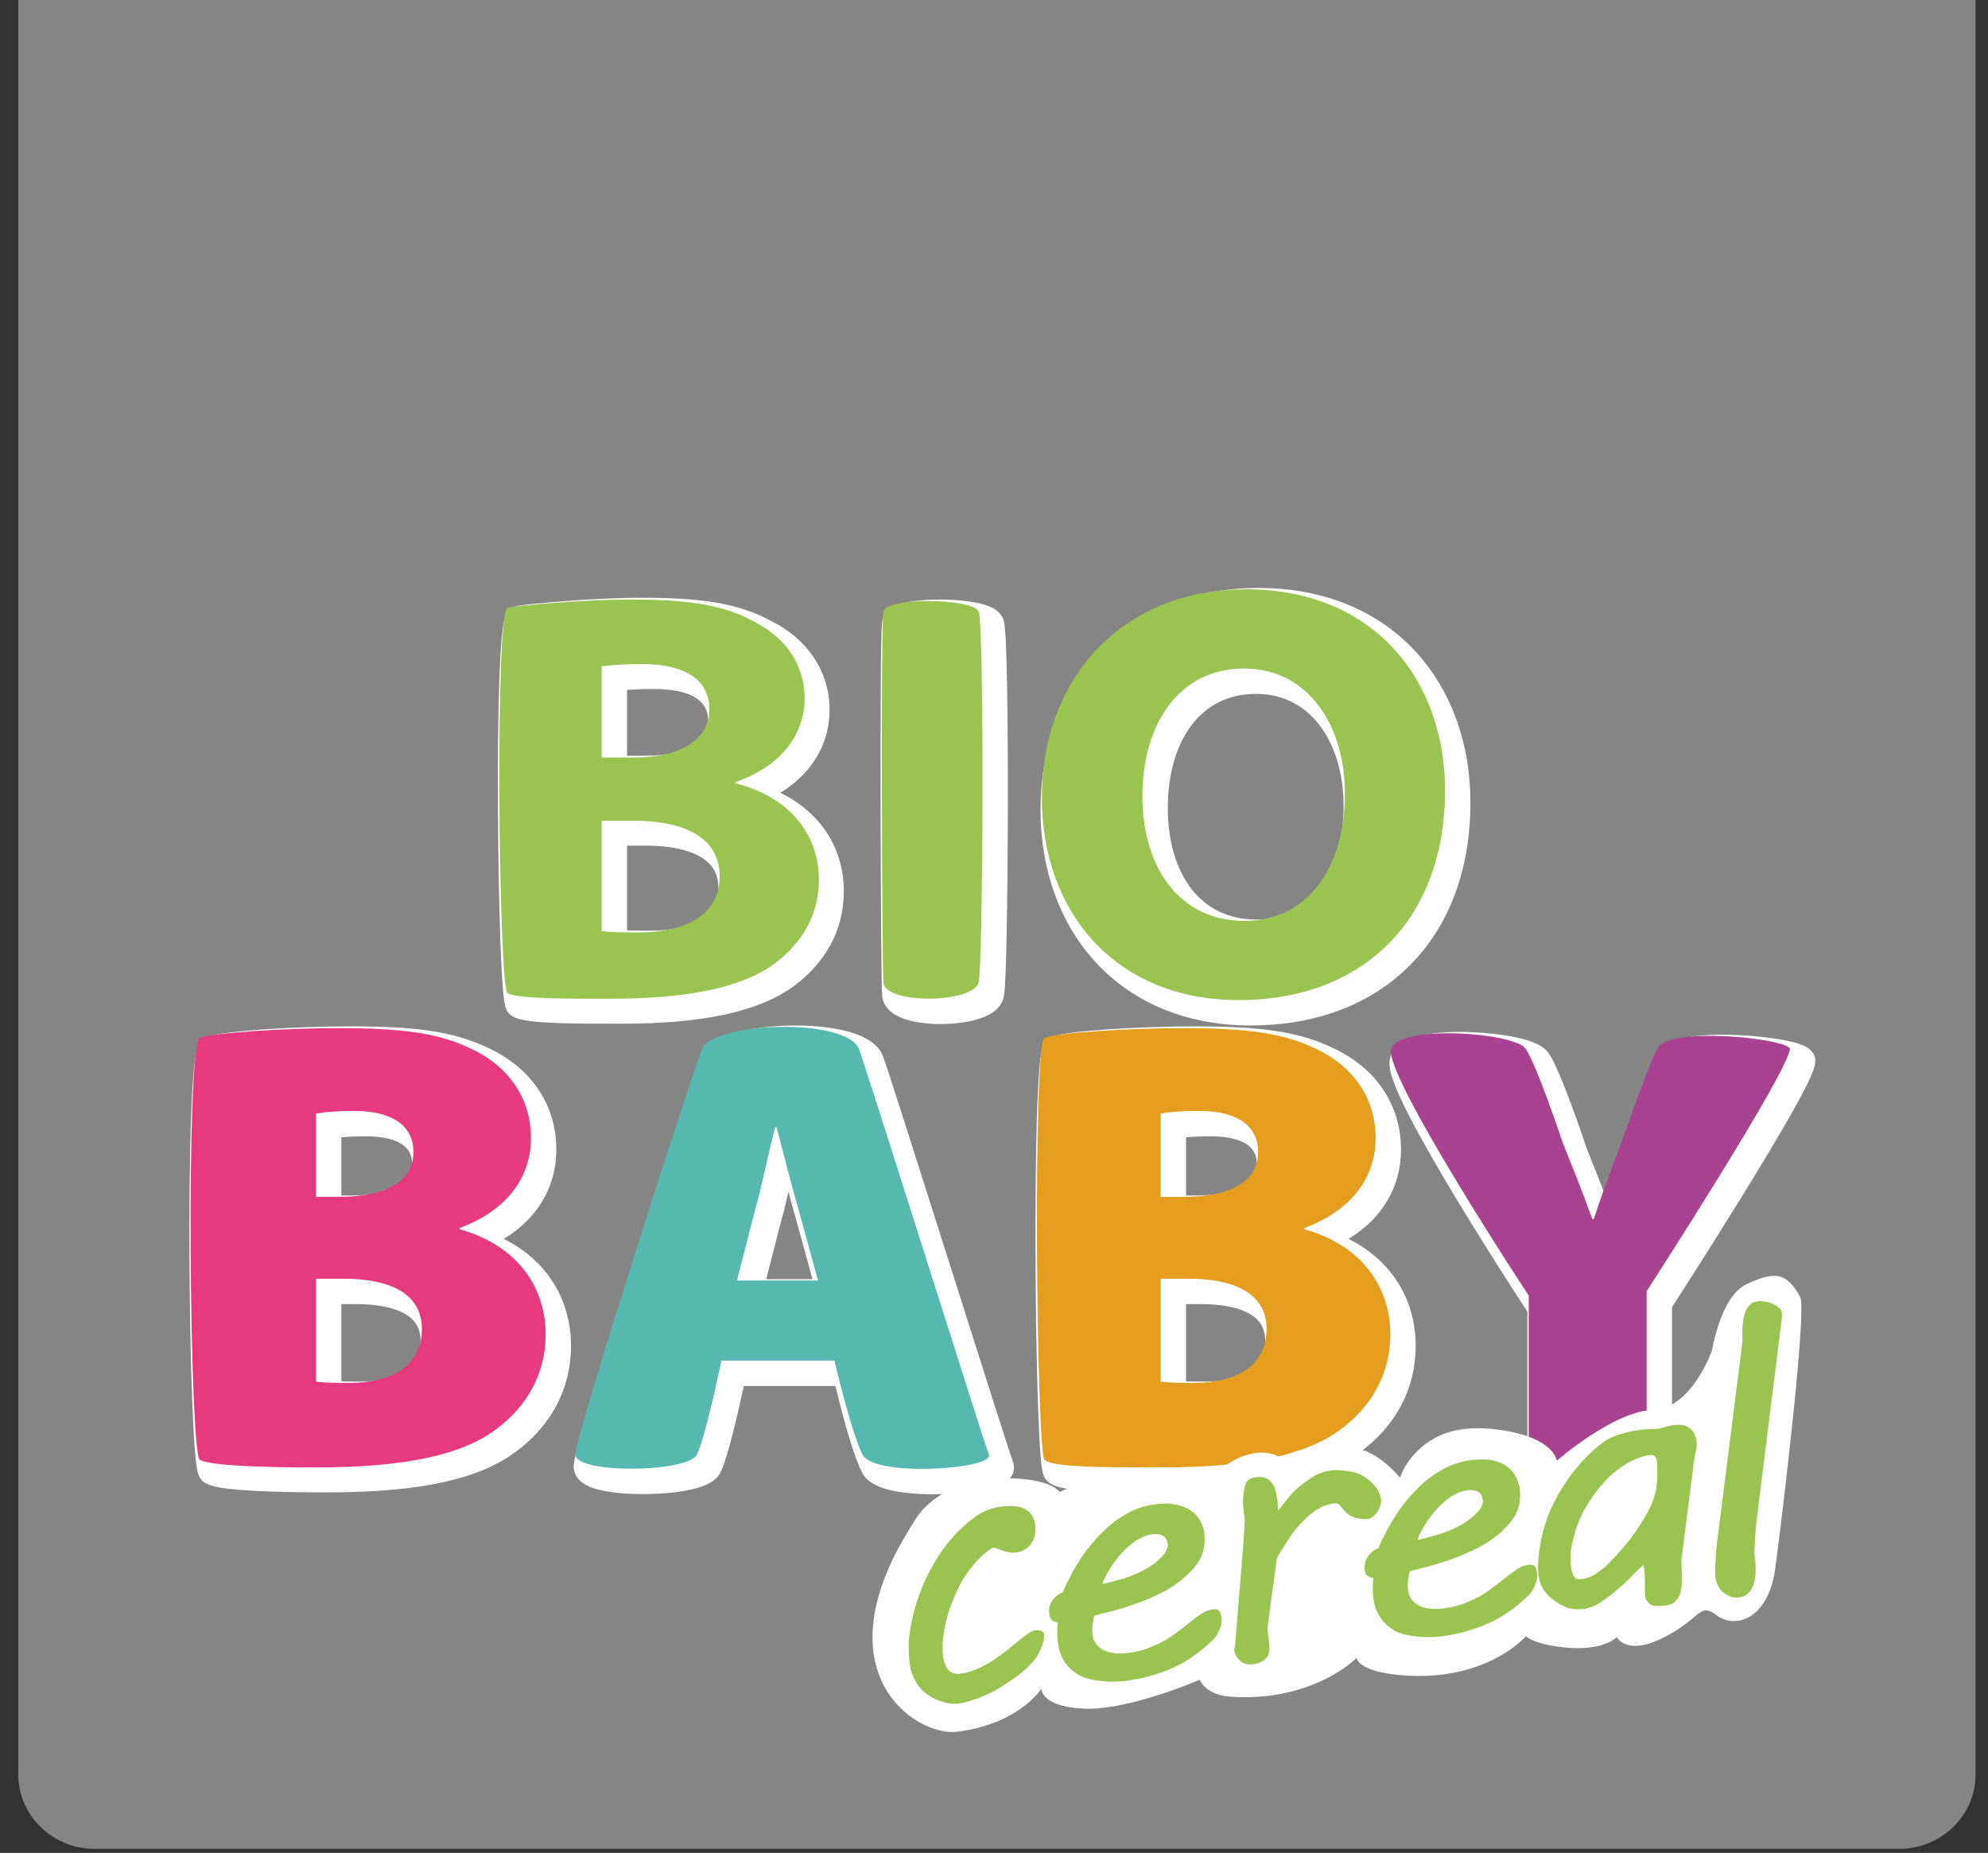 <svg xmlns="http://www.w3.org/2000/svg" xmlns:xlink="http://www.w3.org/1999/xlink" id="Capa_1" x="0px" y="0px" viewBox="0 0 446.7 416.3" style="enable-background:new 0 0 446.7 416.3;" xml:space="preserve"><rect x="0" y="0" width="446.7" height="416.3" fill="#333333" stroke="none"/><style type="text/css">	.st0{opacity:0.4;fill:#FFFFFF;enable-background:new    ;}	.st1{fill:#FFFFFF;stroke:#FFFFFF;stroke-width:6;stroke-miterlimit:10;}	.st2{fill:#9AC450;}	.st3{fill:#E73A7E;}	.st4{fill:#55B9B0;}	.st5{fill:#E59D1E;}	.st6{fill:#A94290;}	.st7{fill:#FFFFFF;}</style><path class="st0" d="M443.9,398.7c0,9.2-7.7,16.7-17.2,16.7H21.3c-9.5,0-17.2-7.5-17.2-16.7V0h439.8V398.7z"></path><g>	<g>		<path class="st1" d="M116.7,139.1c3-0.5,16.9-1.8,27.6-1.8c13,0,21,1.2,27.8,5c6.6,3.3,11.3,9.3,11.3,17.2   c0,7.8-4.9,15.1-15.5,18.8v0.3c10.8,2.7,18.7,10.3,18.7,21.7c0,8-3.9,14.2-9.8,18.7c-6.9,5.1-18.3,8-37.1,8   c-10.5,0-21.1,0-23.1-1.3C114.8,224.3,113.8,139.6,116.7,139.1z M137.9,172.8h7c11.2,0,17.2-4.3,17.2-10.8   c0-6.7-5.5-10.2-15.1-10.2c-4.6,0-7.3,0.3-9.1,0.5L137.9,172.8L137.9,172.8z M137.9,211.8c2.1,0.3,4.6,0.3,8.3,0.3   c9.7,0,18.2-3.4,18.2-12.7c0-8.9-8.5-12.4-19.2-12.4h-7.3V211.8z"></path>		<path class="st1" d="M222.6,140.1c1.3,3,1,79.9,0,83.3c-1,4.7-21.1,5.1-21.4,0s-0.6-80,0-83.3   C201.8,136.7,221.3,137.1,222.6,140.1z"></path>		<path class="st1" d="M327.4,180.3c0,29.3-18.7,47.1-46.3,47.1c-28,0-44.3-20-44.3-45.5c0-26.8,18-46.8,45.9-46.8   C311.6,135.1,327.4,155.6,327.4,180.3z M259.4,181.5c0,16.5,8.6,28.1,22.9,28.1c14.4,0,22.6-12.2,22.6-28.6   c0-15.1-8.1-28.1-22.7-28.1C267.8,152.9,259.4,165.1,259.4,181.5z"></path>	</g>	<g>		<path class="st1" d="M47.6,235.8c3.2-1.2,19-2.2,31.1-2.2c14,0,22.5,1,30,4.7c7.7,3.6,13.3,10.5,13.3,20c0,8-4.5,15.9-16,20.2v0.3   c12,3.3,19.3,12.1,19.3,23.6c0,9.2-4.5,16.4-11.1,21.3c-7.3,5.5-19.5,8.6-40.6,8.6c-12,0-23.7-0.4-26-1.7   C45.4,329.3,44.4,237,47.6,235.8z M73.7,271.6H79c11.2,0,16.6-3.9,16.6-10.1c0-5.6-4.4-9.2-13.3-9.2c-4.4,0-6.9,0.3-8.6,0.6V271.6   z M73.7,313.1c1.9,0.3,4.2,0.3,7.6,0.3c8.8,0,16.2-3.4,16.2-12.1c0-8.2-7.6-11.3-17.5-11.3h-6.3V313.1z"></path>		<path class="st1" d="M164.7,308.4c0,0-3.5,17-5.5,21.1s-27.3,4.4-27.3,0s27.3-89.2,28.6-91.4c3.4-5.8,31.4-6.7,35,0   c0.8,1.5,28,88.1,29.3,91.4s-25.8,5.2-28.4,0c-2.7-5.2-6.3-21.1-6.3-21.1H164.7z M186.5,290.4L182,274c-1.5-5.2-3.4-12.6-4.8-18   h-0.3c-1.5,5.4-2.9,12.9-4.4,18l-4.2,16.4H186.5z"></path>		<path class="st1" d="M237.4,235.8c2.7-1.2,19-2.2,31.1-2.2c14,0,22.5,1,30,4.7c7.7,3.6,13.3,10.5,13.3,20c0,8-4.5,15.9-16,20.2   v0.3c12,3.3,19.3,12.1,19.3,23.6c0,9.2-4.5,16.4-11.1,21.3c-7.3,5.5-19.5,8.6-40.6,8.6c-12,0-24.1,0-26-1.7   C235.5,328.8,234.7,237,237.4,235.8z M263.5,271.6h5.3c11.2,0,16.6-3.9,16.6-10.1c0-5.6-4.4-9.2-13.3-9.2c-4.4,0-6.9,0.3-8.6,0.6   V271.6z M263.5,313.1c1.9,0.3,4.2,0.3,7.6,0.3c8.8,0,16.2-3.4,16.2-12.1c0-8.2-7.6-11.3-17.5-11.3h-6.3L263.5,313.1L263.5,313.1z"></path>		<path class="st1" d="M346.2,331.3v-37.5c0,0-32.9-50-30.9-55.5s27.7-3.6,30.2,0s8.3,21,8.3,21c2.6,6.5,4.5,11.2,6.7,17.3h0.3   c1.9-5.7,3.8-10.9,6.3-17.3c0,0,5.4-15.9,8-21c2.6-5,28.9-2.3,29.8,0c-0.1,4.9-32.2,54.5-32.2,54.5v38.5H346.2z"></path>	</g></g><g>	<g>		<path class="st2" d="M114.1,136.5c3-0.5,16.9-1.8,27.6-1.8c13,0,21,1.2,27.8,5c6.6,3.3,11.3,9.3,11.3,17.2   c0,7.8-4.9,15.1-15.5,18.8v0.3c10.8,2.7,18.7,10.3,18.7,21.7c0,8-3.9,14.2-9.8,18.7c-6.9,5.1-18.3,8-37.1,8   c-10.5,0-21.1,0-23.1-1.3C112.1,221.6,111.1,137,114.1,136.5z M135.2,170.2h7c11.2,0,17.2-4.3,17.2-10.8c0-6.7-5.5-10.2-15.1-10.2   c-4.6,0-7.3,0.3-9.1,0.5L135.2,170.2L135.2,170.2z M135.2,209.2c2.1,0.3,4.6,0.3,8.3,0.3c9.7,0,18.2-3.4,18.2-12.7   c0-8.9-8.5-12.4-19.2-12.4h-7.3V209.2z"></path>		<path class="st2" d="M219.9,137.4c1.3,3,1,79.9,0,83.3c-1,4.7-21.1,5.1-21.4,0s-0.6-80,0-83.3   C199.1,134.1,218.6,134.4,219.9,137.4z"></path>		<path class="st2" d="M324.7,177.6c0,29.3-18.7,47.1-46.3,47.1c-28,0-44.3-20-44.3-45.5c0-26.8,18-46.8,45.9-46.8   C308.9,132.4,324.7,153,324.7,177.6z M256.7,178.8c0,16.5,8.6,28.1,22.9,28.1c14.4,0,22.6-12.2,22.6-28.6   c0-15.1-8.1-28.1-22.7-28.1C265.1,150.2,256.7,162.5,256.7,178.8z"></path>	</g>	<g>		<path class="st3" d="M44.9,233.2c3.2-1.2,19-2.2,31.1-2.2c14,0,22.5,1,30,4.7c7.7,3.6,13.3,10.5,13.3,20c0,8-4.5,15.9-16,20.2v0.3   c12,3.3,19.3,12.1,19.3,23.6c0,9.2-4.5,16.4-11.1,21.3c-7.3,5.5-19.5,8.6-40.6,8.6c-12,0-23.7-0.4-26-1.7S41.7,234.3,44.9,233.2z    M71,268.9h5.3c11.2,0,16.6-3.9,16.6-10.1c0-5.6-4.4-9.2-13.3-9.2c-4.4,0-6.9,0.3-8.6,0.6V268.9z M71,310.4   c1.9,0.3,4.2,0.3,7.6,0.3c8.8,0,16.2-3.4,16.2-12.1c0-8.2-7.6-11.3-17.5-11.3H71V310.4z"></path>		<path class="st4" d="M162.1,305.7c0,0-3.5,17-5.5,21.1s-27.3,4.4-27.3,0s27.3-89.2,28.6-91.4c3.4-5.8,31.4-6.7,35,0   c0.8,1.5,28,88.1,29.3,91.4s-25.8,5.2-28.4,0s-6.3-21.1-6.3-21.1H162.1z M183.8,287.7l-4.5-16.4c-1.5-5.2-3.4-12.6-4.8-18h-0.3   c-1.5,5.4-2.9,12.9-4.4,18l-4.2,16.4H183.8z"></path>		<path class="st5" d="M234.7,233.2c2.7-1.2,19-2.2,31.1-2.2c14,0,22.5,1,30,4.7c7.7,3.6,13.3,10.5,13.3,20c0,8-4.5,15.9-16,20.2   v0.3c12,3.3,19.3,12.1,19.3,23.6c0,9.2-4.5,16.4-11.1,21.3c-7.3,5.5-19.5,8.6-40.6,8.6c-12,0-24.1,0-26-1.7   C232.9,326.2,232,234.3,234.7,233.2z M260.8,268.9h5.3c11.2,0,16.6-3.9,16.6-10.1c0-5.6-4.4-9.2-13.3-9.2c-4.4,0-6.9,0.3-8.6,0.6   V268.9z M260.8,310.4c1.9,0.3,4.2,0.3,7.6,0.3c8.8,0,16.2-3.4,16.2-12.1c0-8.2-7.6-11.3-17.5-11.3h-6.3L260.8,310.4L260.8,310.4z"></path>		<path class="st6" d="M343.5,328.6v-37.5c0,0-32.9-50-30.9-55.5s27.7-3.6,30.2,0s8.3,21,8.3,21c2.6,6.5,4.5,11.2,6.7,17.3h0.3   c1.9-5.7,3.8-10.9,6.3-17.3c0,0,5.4-15.9,8-21s28.9-2.3,29.8,0c-0.1,4.9-32.2,54.5-32.2,54.5v38.5H343.5z"></path>	</g>	<path class="st7" d="M205.7,341.4c0,0,5.2-10.1,22.7-9.2c8,0.4,9.7,3,9.7,3s13.1-5.9,22.4-5.5c9.3,0.4,11.4,5.1,11.4,5.1  s0.6-5.4,7.9-7.8c6.3-2.1,9.3,1.6,9.3,1.6s1,1.8,5.9-2.1c2.9-2.3,8.9-2.2,13.5,0.3c3.3,1.8,6.1,5.2,6.1,5.2s1.6-5.6,8-9  c2.2-1.2,6.8-2.9,14.7-1.7c12.1,1.8,12.5,6.9,12.5,6.9s12.7-11.1,21.5-11.4c8.8-0.2,13.4-13.4,13.4-13.4s1.9-12.2,7.8-14.9  s8.8-3,12,2.9c1.7,3.1-5.3,59.7-5.8,62.3c-2,10.4-9,12.2-13,9.2c-4-3.1-3.5,1-12.5,5.3c-7.9,3.8-9.9-0.4-9.9-0.4s-3.3,3.7-13.7,2.1  c-5.7-0.9-6.7-2.3-6.7-2.3s-8.8,10.3-27.8,8.8c-10-0.8-10.3-3.9-10.3-3.9s-9.7,10-28.4,8.7c-5.6-0.4-6.8-3.8-6.8-3.8  s-16,6.9-25.9,6.5s-9.7-4.5-9.7-4.5s-5,8-19.1,9.7C205.7,390.1,183.3,375.5,205.7,341.4z"></path>	<g>		<path class="st2" d="M204.4,367c0.3-2.2,0.8-4.6,1.6-7.1s1.8-4.9,3.1-7.3s2.8-4.7,4.6-6.8c1.8-2.1,3.8-3.9,6-5.4   c0.7-0.5,1.5-0.9,2.4-1.2c0.9-0.3,1.8-0.6,2.8-0.7s1.9-0.2,2.8-0.1c0.9,0,1.6,0.2,2.3,0.5s1.2,0.7,1.7,1.3   c0.4,0.6,0.7,1.3,0.9,2.2c0.1,0.7,0.1,1.4,0,2.1s-0.3,1.4-0.7,2c-0.3,0.6-0.8,1.1-1.4,1.5c-0.6,0.4-1.3,0.7-2.1,0.8   c-0.7,0.1-1.3,0.1-1.9-0.1c-0.6-0.1-1.2-0.3-1.7-0.5c-0.3-0.1-0.6-0.2-0.8-0.3c-0.3-0.1-0.6-0.2-0.9-0.2c-1.1,0.7-2.2,1.5-3.1,2.5   c-1,1-1.8,2-2.6,3.1s-1.5,2.3-2.1,3.6c-0.6,1.2-1.1,2.5-1.6,3.7s-0.8,2.4-1.1,3.6s-0.5,2.2-0.6,3.2c-0.1,0.7-0.2,1.5-0.2,2.3   c0,0.9,0,1.7,0.1,2.5c0.1,0.6,0.2,1.1,0.4,1.6s0.4,0.9,0.7,1.3s0.7,0.6,1.2,0.8c0.5,0.2,1,0.2,1.7,0.1c1-0.1,2.1-0.4,3.1-0.8   s2-0.9,2.9-1.4s1.8-1.1,2.7-1.8c0.9-0.6,1.7-1.3,2.5-1.9c0.5-0.4,1-0.8,1.6-1.3c0.5-0.4,1-0.8,1.5-1.2s0.9-0.6,1.3-0.9   c0.4-0.2,0.8-0.4,1.1-0.4c0.4-0.1,0.9,0,1.3,0.1c0.4,0.2,0.7,0.5,0.7,1c0,0.4,0,0.8-0.1,1.2c-0.3,1.1-0.7,2.2-1.3,3.2   s-1.3,1.8-2.1,2.6c-0.8,0.8-1.6,1.5-2.6,2.2c-0.9,0.7-1.9,1.3-2.8,1.9c-1.7,1.2-3.5,2.1-5.3,2.8c-1.8,0.7-3.4,1.2-4.7,1.4   c-0.4,0.1-0.9,0.1-1.5,0.1s-1.1-0.1-1.5-0.2c-2.6-0.6-4.5-1.7-5.8-3.2s-2.2-3.3-2.5-5.6c-0.1-1-0.2-2-0.2-3.1   C204.1,369.4,204.2,368.2,204.4,367z"></path>		<path class="st2" d="M235.8,362.9c-0.2-1.2,0-2.3,0.6-3.2c0.6-0.9,1.4-1.6,2.5-2c0.2-0.7,0.6-1.6,1.2-2.7c0.5-1.1,1.2-2.4,2.1-3.8   c0.8-1.4,1.8-2.8,3-4.2c1.1-1.4,2.4-2.7,3.8-4c1.4-1.2,3-2.3,4.7-3.2c1.7-0.9,3.6-1.5,5.6-1.8c1.7-0.2,3.3-0.3,4.6,0   c1.3,0.2,2.5,0.6,3.4,1.2s1.7,1.3,2.2,2.2c0.6,0.9,0.9,1.9,1.1,3c0.1,0.9,0.1,1.9,0,2.8c-0.2,1.6-0.8,3.1-1.8,4.4   s-2.2,2.5-3.6,3.6s-3,2.1-4.7,2.9s-3.5,1.6-5.2,2.2c-1.8,0.6-3.5,1.2-5.1,1.6s-3.1,0.8-4.3,1.1c-0.2,0.5-0.3,1.2-0.4,2   c-0.1,0.8-0.1,1.5,0,2.3c0.2,1.6,1.1,2.8,2.6,3.5s3.5,0.9,5.9,0.5c1.4-0.2,2.7-0.5,4-1c1.2-0.5,2.4-1,3.5-1.6s2.1-1.3,3-2   s1.8-1.3,2.6-2c1-0.8,1.9-1.5,2.8-2.1s1.7-0.9,2.5-1c0.7-0.1,1.3,0,1.5,0.3c0.3,0.3,0.4,0.7,0.5,1.1c0,0.2,0.1,0.4,0.1,0.6   s0,0.4,0,0.5c0,0.7-0.2,1.5-0.6,2.3c-0.3,0.8-0.8,1.5-1.4,2.1c-2.8,2.7-5.8,4.8-8.9,6.2c-3.1,1.4-6.6,2.4-10.3,2.9   c-0.7,0.1-1.6,0.2-2.6,0.2c-1,0.1-2,0-3.1-0.1s-2.2-0.3-3.3-0.6c-1.1-0.3-2.1-0.8-3-1.5s-1.7-1.5-2.3-2.6c-0.7-1.1-1.1-2.4-1.3-4   c-0.2-1.3-0.2-2.8,0-4.5c-0.4,0-0.8-0.1-1.2-0.4C236.2,363.9,235.9,363.5,235.8,362.9z M262.4,347.4c0-0.1,0.1-0.3,0-0.4   c0-0.1,0-0.2-0.1-0.4c-0.1-0.8-0.5-1.3-1.1-1.6c-0.7-0.3-1.4-0.4-2.2-0.3c-1.3,0.2-2.6,0.7-3.8,1.5s-2.3,1.8-3.3,2.9   s-1.8,2.3-2.6,3.5c-0.7,1.2-1.3,2.3-1.6,3.3c2.1-0.5,4.1-1,5.8-1.6s3.2-1.3,4.5-2.1c1.3-0.8,2.2-1.5,3-2.4   C261.8,349.1,262.2,348.2,262.4,347.4z"></path>		<path class="st2" d="M277.6,369.1c0.1-2,0.3-4.2,0.5-6.6s0.4-4.8,0.6-7.3s0.4-4.9,0.6-7.3s0.3-4.5,0.4-6.5   c-0.1-0.3-0.1-0.5-0.1-0.7s-0.1-0.4-0.1-0.7c-0.1-0.9-0.2-1.7-0.2-2.6s0.1-1.7,0.2-2.4c0.2-1.1,0.4-1.9,0.8-2.3s1-0.7,1.9-0.8   c0.9-0.1,1.6-0.1,2.2,0.2c0.6,0.2,1,0.6,1.4,1.1s0.7,1.1,0.8,1.7c0.2,0.7,0.3,1.4,0.4,2.1c0.1,0.4,0.1,0.8,0.1,1.3   s0.1,0.9,0.1,1.1c0.7-0.9,1.5-1.9,2.3-2.9s1.7-1.9,2.7-2.7s2-1.5,3.1-2.2c1.1-0.6,2.3-1,3.6-1.2c0.5-0.1,1-0.1,1.5-0.1   s1,0.1,1.6,0.1c0.6,0.1,1.3,0.2,1.9,0.3c0.7,0.1,1.3,0.4,2,0.7c1.1,0.6,2,1.3,2.9,2.3c0.8,0.9,1.3,2,1.5,3c0.1,0.4,0,0.9-0.1,1.4   s-0.3,1-0.6,1.4c-0.3,0.4-0.6,0.8-1,1.2c-0.4,0.3-0.8,0.5-1.3,0.6s-1.1,0-1.9-0.1s-1.4-0.4-2-0.7c-0.2-0.1-0.5-0.3-0.8-0.6   c-0.3-0.3-0.5-0.5-0.8-0.8c-0.2-0.3-0.5-0.5-0.7-0.8c-0.2-0.2-0.4-0.4-0.5-0.5c-0.2,0-0.3,0-0.5,0s-0.3,0-0.5,0   c-1.5,0.2-2.9,0.8-4.2,1.7c-1.3,0.9-2.4,2-3.5,3.2s-2,2.5-2.8,3.8s-1.6,2.5-2.2,3.6c-0.3,2.3-0.6,4.8-1,7.5   c-0.4,2.6-0.7,5.4-1.1,8.3l0.1,1c0.1,0.8,0.2,1.7,0.3,2.6s0,1.7-0.2,2.4c-0.3,0.5-0.7,0.9-1.3,1.3c-0.6,0.4-1.3,0.6-2.1,0.7   c-1.3,0.2-2.3-0.1-3-0.8c-0.7-0.7-1.2-1.5-1.3-2.6C277.5,370.1,277.5,369.6,277.6,369.1z"></path>		<path class="st2" d="M306.7,353c-0.2-1.2,0-2.3,0.6-3.2c0.6-0.9,1.4-1.6,2.5-2c0.2-0.7,0.6-1.6,1.2-2.7c0.5-1.1,1.2-2.4,2.1-3.8   c0.8-1.4,1.8-2.8,3-4.2c1.1-1.4,2.4-2.7,3.8-4c1.4-1.2,3-2.3,4.7-3.2c1.7-0.9,3.6-1.5,5.6-1.8c1.7-0.2,3.3-0.3,4.6-0.1   c1.3,0.2,2.5,0.6,3.4,1.2s1.7,1.3,2.2,2.2s0.9,1.9,1.1,3c0.1,0.9,0.1,1.9,0,2.8c-0.2,1.6-0.8,3.1-1.8,4.4s-2.2,2.5-3.6,3.6   s-3,2.1-4.7,2.9s-3.5,1.6-5.2,2.2c-1.8,0.6-3.5,1.2-5.1,1.6s-3.1,0.8-4.3,1.1c-0.2,0.5-0.3,1.2-0.4,2s-0.1,1.5,0,2.3   c0.2,1.6,1.1,2.8,2.6,3.5s3.5,0.9,5.9,0.5c1.4-0.2,2.7-0.5,4-1c1.2-0.5,2.4-1,3.5-1.6s2.1-1.3,3-2s1.8-1.3,2.6-2   c1-0.8,1.9-1.5,2.8-2.1s1.7-0.9,2.5-1c0.7-0.1,1.3,0,1.5,0.3c0.3,0.3,0.4,0.7,0.5,1.1c0,0.2,0.1,0.4,0.1,0.6s0,0.4,0,0.5   c0,0.7-0.2,1.5-0.6,2.3c-0.3,0.8-0.8,1.5-1.4,2.1c-2.8,2.7-5.8,4.8-8.9,6.2c-3.1,1.4-6.6,2.4-10.3,2.9c-0.7,0.1-1.6,0.2-2.6,0.2   c-1,0.1-2,0-3.1-0.1s-2.2-0.3-3.3-0.6c-1.1-0.3-2.1-0.8-3-1.5s-1.7-1.5-2.3-2.6c-0.7-1.1-1.1-2.4-1.3-4c-0.2-1.3-0.2-2.8,0-4.5   c-0.4,0-0.8-0.1-1.2-0.4C307,354,306.8,353.6,306.7,353z M333.2,337.5c0-0.1,0.1-0.3,0-0.4c0-0.1,0-0.2-0.1-0.4   c-0.1-0.8-0.5-1.3-1.1-1.6c-0.7-0.3-1.4-0.4-2.2-0.3c-1.3,0.2-2.6,0.7-3.8,1.5c-1.2,0.8-2.3,1.8-3.3,2.9s-1.8,2.3-2.6,3.5   c-0.7,1.2-1.3,2.3-1.6,3.3c2.1-0.5,4.1-1,5.8-1.6c1.7-0.6,3.2-1.3,4.5-2.1c1.3-0.8,2.2-1.5,3-2.4   C332.6,339.2,333.1,338.3,333.2,337.5z"></path>		<path class="st2" d="M369.7,358.7c-0.1-0.8-0.1-1.8-0.1-2.9s0-2.6-0.3-4.2c-0.9,0.8-1.9,1.7-2.9,2.8c-1.1,1.1-2.2,2.1-3.4,3.1   c-1.2,1-2.4,1.9-3.5,2.6c-1.2,0.7-2.3,1.2-3.5,1.4c-0.9,0.1-1.8,0.1-2.6,0c-0.8-0.1-1.6-0.4-2.2-0.7c-1.8-0.9-3.1-2-3.9-3   c-0.9-1.1-1.4-2.4-1.6-3.9c-0.1-0.7-0.1-1.4-0.1-2.2c0-0.8,0.1-1.7,0.2-2.7c0.5-4.5,1.9-8.9,4.2-13c2.3-4.1,5.2-7.8,9-11   c1.4-1.2,2.9-2.1,4.5-2.6c1.5-0.5,3.1-0.9,4.7-1.1c0.7-0.1,1.5-0.2,2.3-0.2s1.6-0.1,2.3-0.1c0.7-0.2,1.2-0.4,1.6-0.5   s0.9-0.2,1.4-0.3c0.9-0.1,1.7-0.1,2.3,0c0.6,0.1,1.2,0.4,1.6,0.7c0.4,0.3,0.7,0.7,1,1.2c0.2,0.5,0.4,1,0.5,1.5   c0.1,0.7,0.1,1.4-0.1,2.1c-0.1,0.7-0.3,1.4-0.4,2.1l-2.9,22.8c0,1.2,0.1,2.3,0.1,3.3s0,2-0.1,2.9c-0.1,0.3-0.1,0.6-0.2,1   s-0.3,0.8-0.5,1.2c-0.3,0.4-0.6,0.7-1,1.1c-0.4,0.3-1,0.5-1.7,0.6c-0.9,0.1-1.7,0.2-2.2,0.1c-0.6,0-1-0.1-1.3-0.3   c-0.3-0.2-0.6-0.4-0.7-0.7C369.8,359.5,369.7,359.1,369.7,358.7z M353,348.2c-0.1,0.4-0.1,1-0.1,1.7s0,1.5,0.1,2.2s0.3,1.4,0.6,2   c0.3,0.6,0.9,0.8,1.7,0.7c1.3-0.2,2.4-0.6,3.4-1.3c1-0.7,2-1.4,2.8-2.3c1.2-1.2,2.3-2.4,3.5-3.8s2.2-2.8,3.2-4.3s1.9-3,2.6-4.5   s1.2-3,1.4-4.5c0.1-0.8,0.2-1.8,0.2-2.9s0-2-0.1-2.9c0-0.4-0.2-0.7-0.4-1c-0.2-0.3-0.6-0.4-1.1-0.4c-1.5,0.2-2.9,0.7-4.3,1.4   c-1.4,0.7-2.7,1.6-4,2.7s-2.4,2.3-3.5,3.7c-1.1,1.4-2,2.8-2.9,4.3c-0.8,1.5-1.5,3.1-2,4.6C353.6,345.3,353.2,346.8,353,348.2z"></path>		<path class="st2" d="M391.5,299.3c0-1.1,0.1-2.2,0.3-3.2c0.2-1,0.5-1.8,1-2.5s1.1-1.1,2-1.2c0.5-0.1,1-0.1,1.6,0s1.2,0.2,1.8,0.5   c0.6,0.2,1.1,0.5,1.5,0.9s0.7,0.8,0.7,1.3c0,0.2,0,0.5,0,0.8s-0.1,0.6-0.1,0.9l-5.4,43.3c-0.2,1.7-0.4,3.4-0.5,4.9   c-0.1,1.6-0.1,2.8-0.2,3.8l0.1,1c0.1,0.8,0.2,1.8,0.2,2.8s-0.1,1.9-0.3,2.8c-0.2,0.9-0.6,1.7-1.1,2.3c-0.5,0.6-1.2,1-2.1,1.2   c-0.8,0.1-1.5,0.1-2.2-0.2c-0.6-0.2-1.2-0.6-1.7-1s-0.8-0.9-1.1-1.5c-0.3-0.5-0.4-1.1-0.5-1.6c-0.1-0.4-0.1-1-0.1-1.7   s0-1.4,0.1-2.1c0-0.7,0.1-1.5,0.1-2.2c0.1-0.7,0.1-1.4,0.2-1.9l5.6-44.3C391.6,301.5,391.5,300.4,391.5,299.3z"></path>	</g></g></svg>